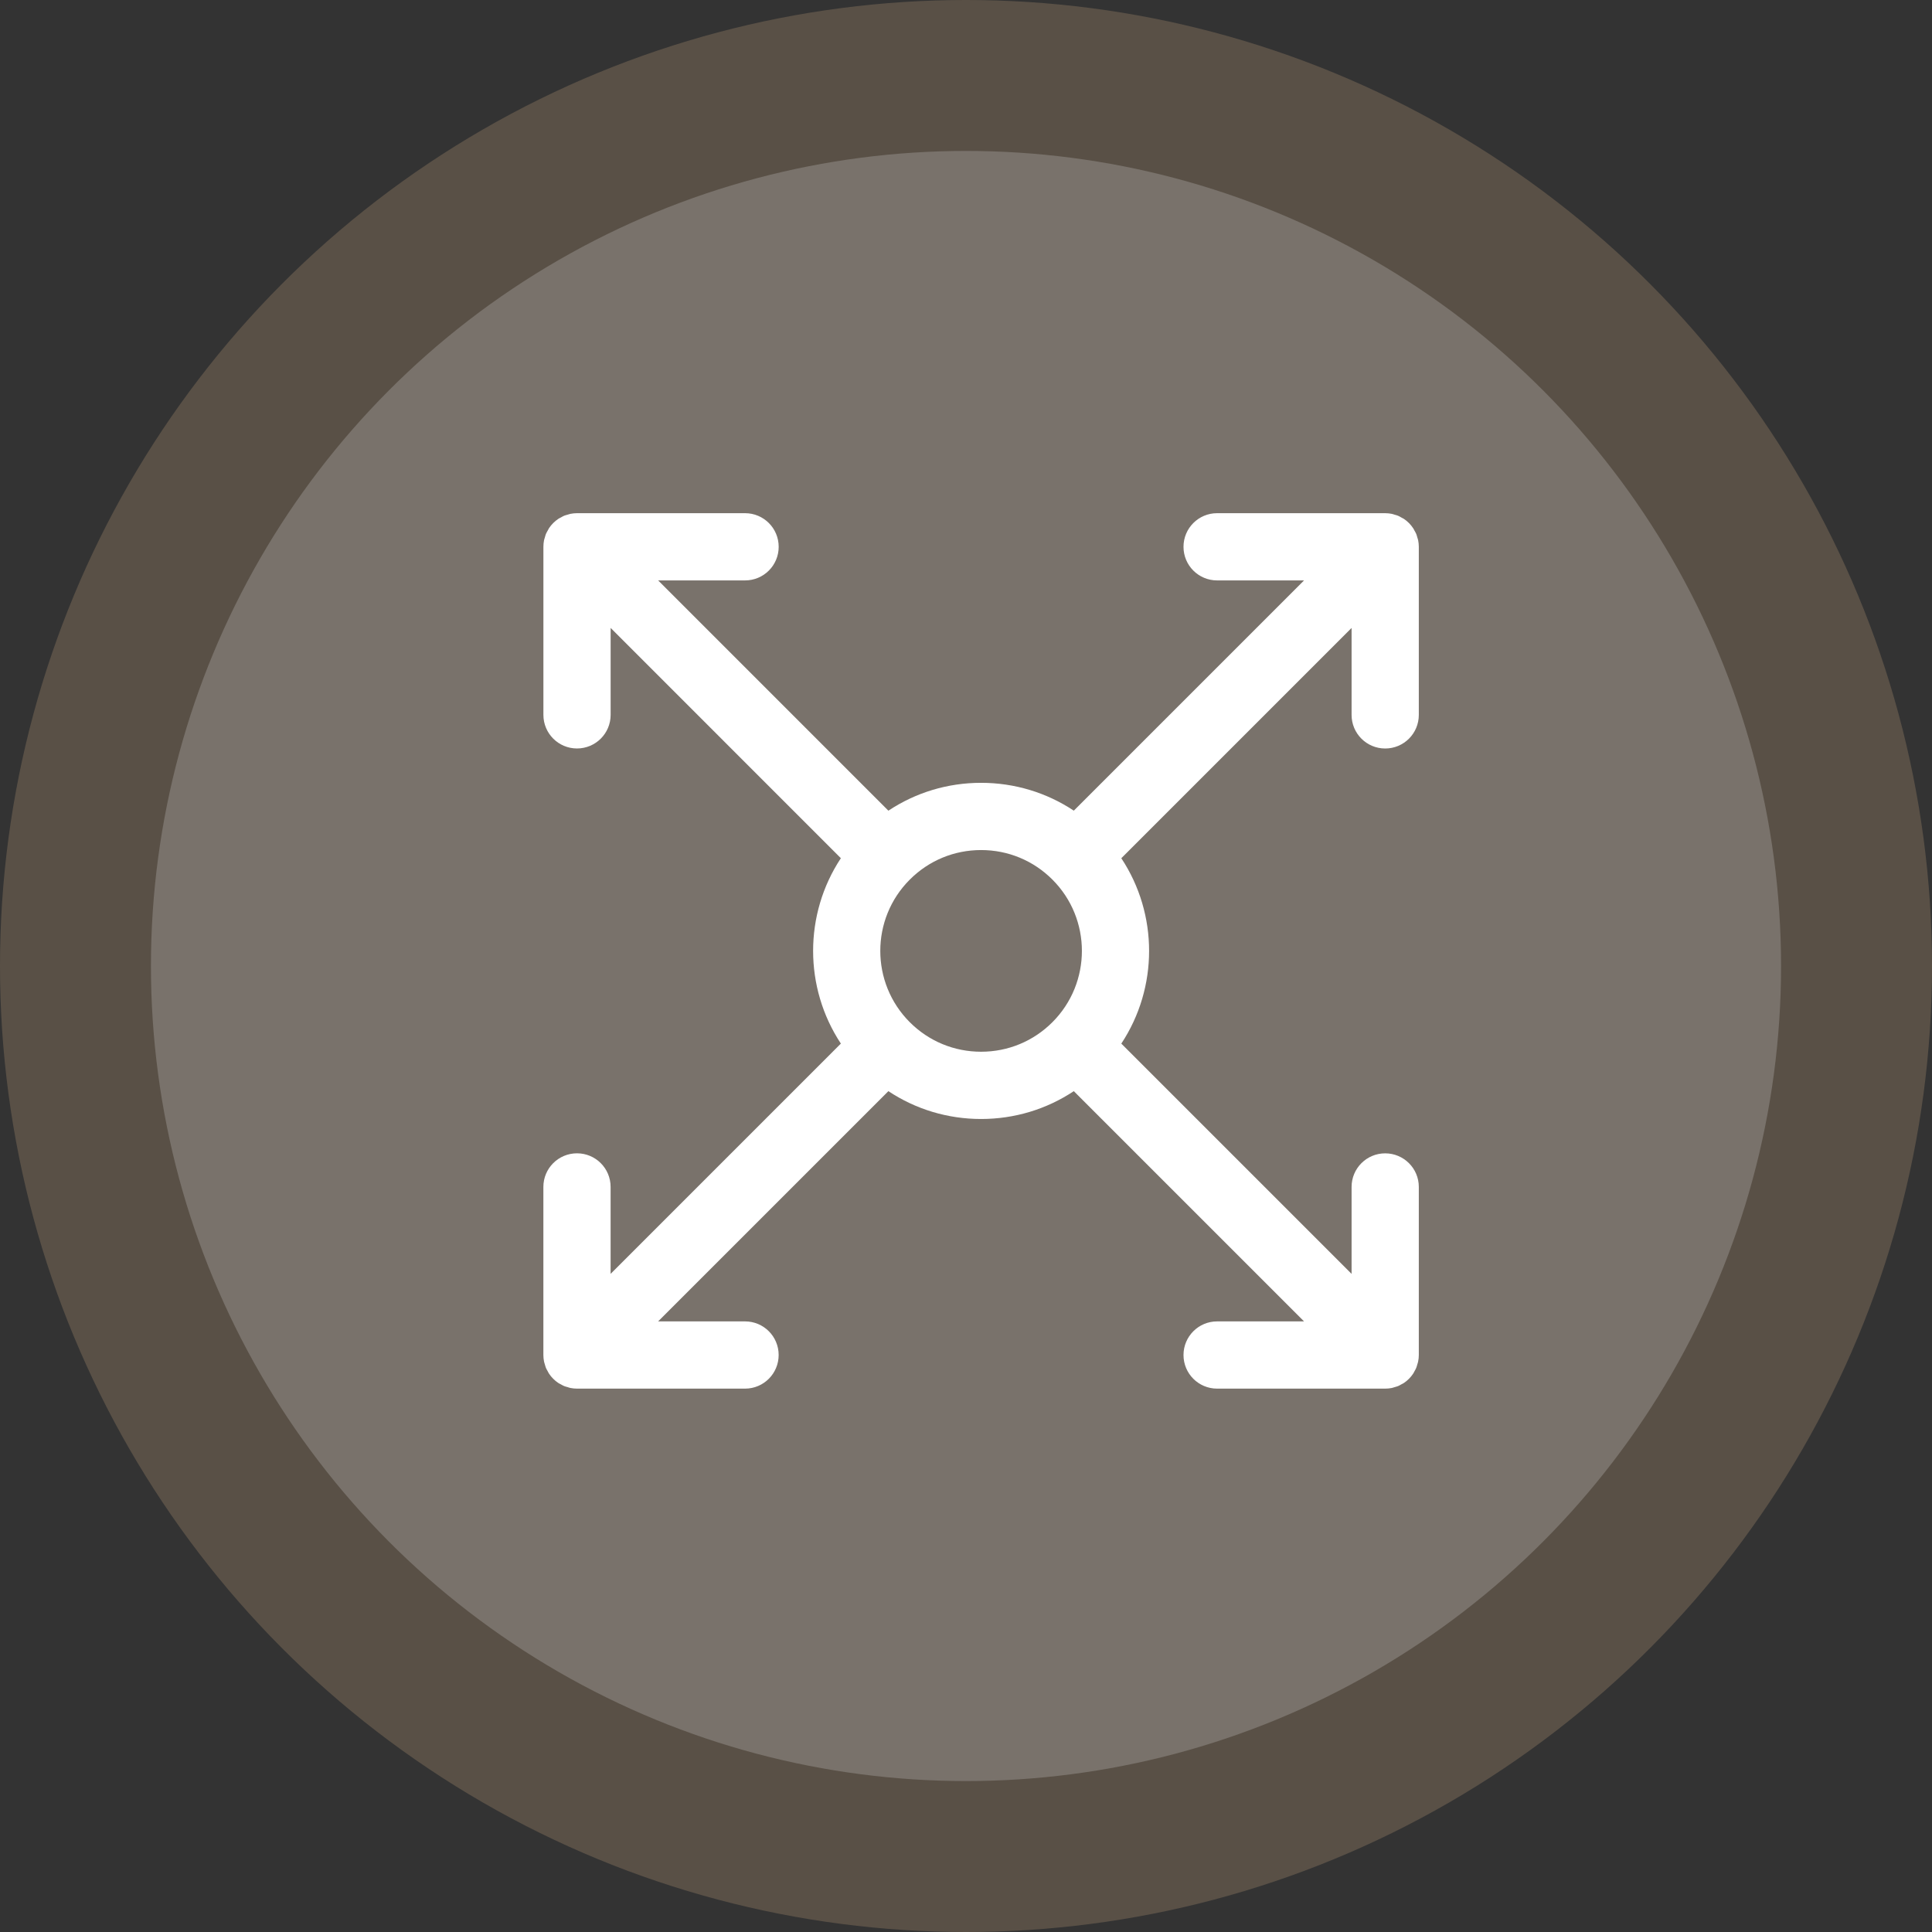 <svg width="64" height="64" viewBox="0 0 64 64" fill="none" xmlns="http://www.w3.org/2000/svg">
<rect x="0" y="0" width="64" height="64" fill="#333333" stroke="none"/>
<circle cx="32" cy="32" r="32" fill="#595046"/>
<circle cx="32" cy="32" r="27" fill="#817B74" fill-opacity="0.8"/>
<path d="M46.949 17.798C46.938 17.761 46.93 17.724 46.915 17.688C46.899 17.649 46.877 17.614 46.856 17.577C46.842 17.55 46.83 17.522 46.812 17.497C46.731 17.374 46.626 17.269 46.504 17.187C46.478 17.171 46.451 17.159 46.425 17.145C46.388 17.124 46.352 17.101 46.312 17.085C46.277 17.07 46.24 17.062 46.203 17.051C46.17 17.041 46.138 17.029 46.104 17.022C46.032 17.008 45.959 17 45.886 17H40.318C39.703 17 39.205 17.498 39.205 18.114C39.205 18.729 39.703 19.227 40.318 19.227H43.198L35.571 26.854C34.668 26.255 33.608 25.932 32.5 25.932C31.391 25.932 30.332 26.255 29.429 26.855L21.802 19.227H24.681C25.297 19.227 25.795 18.729 25.795 18.114C25.795 17.498 25.297 17 24.681 17H19.113C19.041 17 18.968 17.008 18.895 17.022C18.862 17.029 18.831 17.041 18.799 17.05C18.762 17.061 18.724 17.07 18.688 17.084C18.65 17.101 18.615 17.122 18.579 17.142C18.551 17.157 18.523 17.169 18.496 17.187C18.374 17.269 18.269 17.373 18.187 17.496C18.17 17.522 18.158 17.55 18.143 17.577C18.123 17.614 18.101 17.648 18.085 17.687C18.07 17.723 18.061 17.761 18.051 17.798C18.042 17.83 18.029 17.862 18.022 17.895C18.008 17.967 18.001 18.04 18.001 18.113V23.681C18.001 24.296 18.499 24.794 19.114 24.794C19.729 24.794 20.228 24.296 20.228 23.681V20.801L27.855 28.429C26.629 30.283 26.629 32.715 27.855 34.57L20.227 42.198V39.318C20.227 38.703 19.729 38.205 19.114 38.205C18.498 38.205 18 38.703 18 39.318V44.886C18 44.959 18.008 45.032 18.022 45.104C18.029 45.138 18.041 45.169 18.05 45.201C18.061 45.238 18.07 45.276 18.084 45.312C18.101 45.35 18.122 45.386 18.142 45.422C18.157 45.449 18.169 45.477 18.187 45.504C18.268 45.626 18.373 45.731 18.495 45.813C18.522 45.831 18.551 45.843 18.578 45.858C18.615 45.878 18.649 45.899 18.687 45.915C18.724 45.93 18.761 45.939 18.799 45.949C18.831 45.959 18.862 45.972 18.895 45.978C18.967 45.992 19.04 46 19.113 46H24.681C25.296 46 25.794 45.501 25.794 44.886C25.794 44.271 25.296 43.773 24.681 43.773H21.801L29.429 36.146C30.332 36.745 31.391 37.068 32.5 37.068C33.609 37.068 34.668 36.745 35.571 36.146L43.198 43.773H40.318C39.703 43.773 39.205 44.272 39.205 44.887C39.205 45.502 39.703 46 40.318 46H45.886C45.959 46 46.032 45.993 46.104 45.979C46.138 45.972 46.169 45.959 46.202 45.95C46.239 45.939 46.276 45.93 46.312 45.916C46.352 45.899 46.387 45.878 46.424 45.857C46.451 45.843 46.478 45.831 46.504 45.814C46.626 45.733 46.731 45.627 46.812 45.505C46.83 45.479 46.842 45.45 46.857 45.424C46.877 45.387 46.899 45.352 46.914 45.313C46.93 45.277 46.938 45.239 46.949 45.202C46.958 45.17 46.971 45.139 46.977 45.105C46.992 45.033 47 44.96 47 44.887V39.319C47 38.704 46.501 38.206 45.886 38.206C45.271 38.206 44.773 38.704 44.773 39.319V42.199L37.145 34.571C38.372 32.716 38.372 30.284 37.145 28.43L44.773 20.802V23.682C44.773 24.297 45.271 24.795 45.886 24.795C46.502 24.795 47 24.297 47 23.682V18.114C47 18.041 46.992 17.968 46.978 17.896C46.971 17.862 46.958 17.831 46.949 17.798L46.949 17.798ZM34.862 33.862C34.231 34.493 33.393 34.84 32.5 34.84C31.608 34.84 30.769 34.493 30.138 33.862C28.835 32.559 28.835 30.44 30.138 29.138C30.769 28.506 31.608 28.159 32.5 28.159C33.393 28.159 34.231 28.506 34.862 29.137C36.165 30.44 36.165 32.559 34.862 33.862Z" fill="white"/>
</svg>
